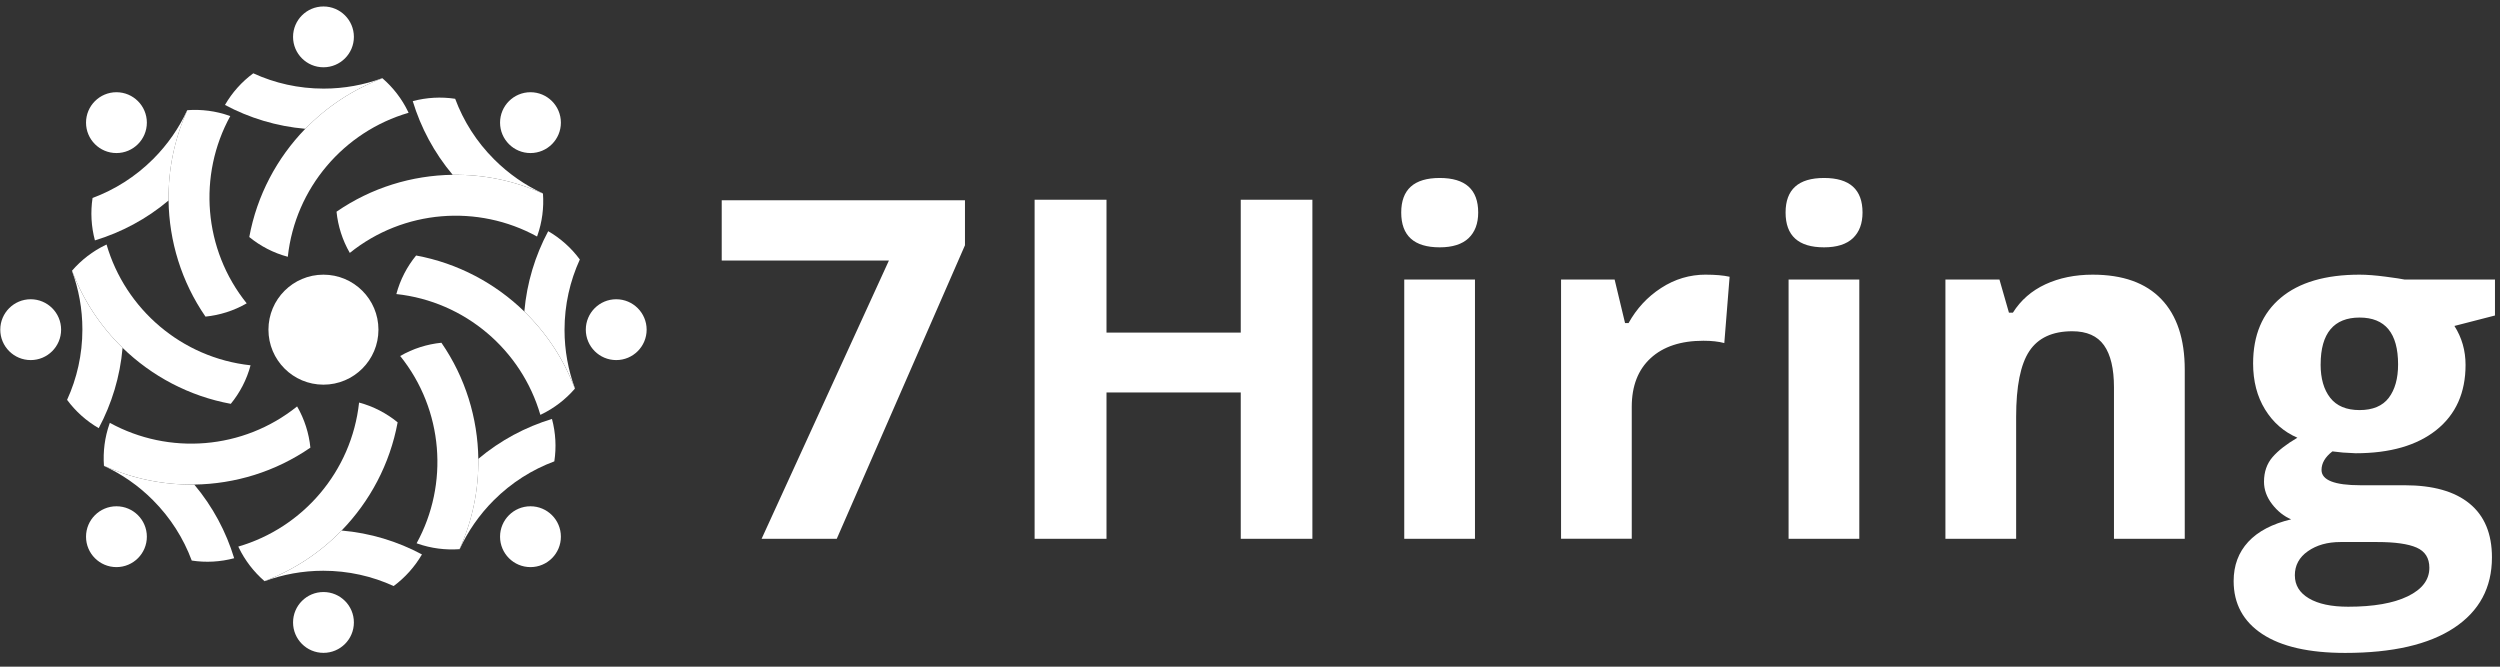 <svg width="90" height="24" viewBox="0 0 90 24" fill="none" xmlns="http://www.w3.org/2000/svg">
<rect x="0" y="0" width="90" height="24" fill="#333333" stroke="none"/>
<g clip-path="url(#clip0_34_2953)">
<path d="M27.418 19.396L32.001 9.379H25.982V7.209H34.739V8.829L30.123 19.397H27.419L27.418 19.396ZM47.246 19.396H44.667V14.129H39.834V19.396H37.246V7.191H39.834V11.974H44.667V7.191H47.246V19.396ZM50.444 7.651C50.444 6.822 50.906 6.407 51.83 6.407C52.753 6.407 53.215 6.822 53.215 7.651C53.215 8.046 53.099 8.354 52.869 8.574C52.637 8.793 52.291 8.904 51.83 8.904C50.906 8.904 50.444 8.486 50.444 7.651ZM53.099 19.396H50.553V10.063H53.099V19.396ZM61.407 9.888C61.752 9.888 62.038 9.913 62.266 9.963L62.075 12.35C61.869 12.295 61.618 12.267 61.324 12.267C60.51 12.267 59.878 12.476 59.424 12.893C58.971 13.309 58.743 13.894 58.743 14.645V19.395H56.198V10.062H58.126L58.502 11.631H58.628C58.917 11.109 59.308 10.686 59.801 10.367C60.294 10.047 60.83 9.887 61.408 9.887L61.407 9.888ZM64.281 7.651C64.281 6.822 64.742 6.407 65.666 6.407C66.59 6.407 67.051 6.822 67.051 7.651C67.051 8.046 66.936 8.354 66.705 8.574C66.474 8.793 66.128 8.904 65.666 8.904C64.742 8.904 64.281 8.486 64.281 7.651ZM66.935 19.396H64.389V10.063H66.935V19.396ZM78.648 19.396H76.103V13.945C76.103 13.272 75.983 12.766 75.744 12.43C75.505 12.093 75.124 11.925 74.601 11.925C73.888 11.925 73.374 12.163 73.057 12.639C72.74 13.114 72.581 13.903 72.581 15.005V19.396H70.035V10.063H71.98L72.322 11.256H72.464C72.748 10.805 73.139 10.465 73.637 10.234C74.136 10.004 74.701 9.888 75.337 9.888C76.422 9.888 77.245 10.182 77.807 10.769C78.37 11.356 78.651 12.204 78.651 13.31V19.396H78.648ZM89.819 10.064V11.358L88.359 11.734C88.626 12.152 88.76 12.619 88.76 13.137C88.76 14.139 88.41 14.919 87.712 15.478C87.013 16.037 86.043 16.317 84.803 16.317L84.343 16.292L83.967 16.25C83.706 16.451 83.575 16.674 83.575 16.918C83.575 17.285 84.042 17.469 84.977 17.469H86.563C87.587 17.469 88.367 17.688 88.904 18.129C89.441 18.568 89.71 19.214 89.71 20.066C89.71 21.156 89.255 22.003 88.345 22.604C87.435 23.205 86.128 23.505 84.426 23.505C83.124 23.505 82.129 23.278 81.442 22.825C80.755 22.371 80.411 21.735 80.411 20.918C80.411 20.355 80.587 19.885 80.937 19.506C81.287 19.128 81.803 18.858 82.481 18.696C82.22 18.585 81.991 18.403 81.796 18.15C81.601 17.897 81.504 17.628 81.504 17.344C81.504 16.989 81.607 16.692 81.812 16.455C82.018 16.218 82.316 15.986 82.706 15.758C82.216 15.546 81.829 15.207 81.541 14.739C81.254 14.271 81.112 13.72 81.112 13.085C81.112 12.066 81.443 11.28 82.105 10.723C82.767 10.167 83.713 9.888 84.943 9.888C85.205 9.888 85.515 9.912 85.874 9.959C86.233 10.006 86.462 10.041 86.563 10.063H89.819V10.064ZM82.615 20.715C82.615 21.065 82.783 21.341 83.12 21.541C83.456 21.741 83.927 21.842 84.535 21.842C85.448 21.842 86.162 21.717 86.68 21.466C87.197 21.215 87.457 20.874 87.457 20.44C87.457 20.089 87.303 19.847 86.997 19.713C86.691 19.579 86.218 19.513 85.577 19.513H84.258C83.791 19.513 83.4 19.622 83.085 19.843C82.77 20.062 82.614 20.354 82.614 20.715H82.615ZM83.542 13.119C83.542 13.625 83.657 14.026 83.888 14.321C84.118 14.615 84.471 14.763 84.944 14.763C85.418 14.763 85.773 14.615 85.996 14.321C86.219 14.026 86.331 13.625 86.331 13.119C86.331 11.995 85.869 11.432 84.945 11.432C84.022 11.432 83.543 11.995 83.543 13.119H83.542Z" fill="white"/>
<path d="M14.71 4.06C12.381 4.737 10.629 6.768 10.361 9.244C9.846 9.107 9.375 8.861 8.974 8.533C9.25 7.033 9.97 5.687 10.991 4.636C11.765 3.84 12.711 3.214 13.768 2.818C14.153 3.151 14.47 3.561 14.693 4.025C14.698 4.037 14.704 4.048 14.709 4.06H14.71Z" fill="white"/>
<path d="M13.769 2.819C12.711 3.214 11.765 3.841 10.992 4.637C9.953 4.547 8.975 4.246 8.099 3.778C8.357 3.331 8.705 2.943 9.118 2.639C9.889 2.993 10.747 3.19 11.652 3.19C12.393 3.19 13.104 3.057 13.762 2.814C13.764 2.816 13.767 2.817 13.769 2.819Z" fill="white"/>
<path d="M19.334 8.515C17.209 7.347 14.533 7.544 12.593 9.105C12.326 8.643 12.167 8.136 12.115 7.621C13.371 6.755 14.831 6.313 16.297 6.293C17.407 6.276 18.518 6.503 19.547 6.971C19.583 7.479 19.518 7.993 19.347 8.478C19.343 8.49 19.339 8.502 19.334 8.514V8.515Z" fill="white"/>
<path d="M19.547 6.972C18.519 6.504 17.407 6.277 16.297 6.294C15.627 5.496 15.148 4.591 14.859 3.641C15.358 3.508 15.877 3.479 16.386 3.556C16.682 4.352 17.149 5.098 17.789 5.737C18.313 6.261 18.909 6.671 19.547 6.964C19.547 6.968 19.547 6.97 19.547 6.973V6.972Z" fill="white"/>
<path d="M19.453 14.935C18.776 12.605 16.745 10.854 14.269 10.586C14.406 10.07 14.652 9.6 14.98 9.198C16.48 9.475 17.826 10.195 18.877 11.216C19.673 11.989 20.299 12.935 20.695 13.993C20.362 14.377 19.951 14.695 19.488 14.918C19.476 14.923 19.465 14.928 19.453 14.934V14.935Z" fill="white"/>
<path d="M20.694 13.993C20.299 12.935 19.672 11.989 18.876 11.216C18.966 10.178 19.267 9.199 19.735 8.323C20.182 8.581 20.57 8.929 20.874 9.342C20.521 10.113 20.323 10.971 20.323 11.876C20.323 12.617 20.456 13.329 20.7 13.986C20.697 13.989 20.696 13.991 20.694 13.993Z" fill="white"/>
<path d="M14.998 19.558C16.165 17.432 15.968 14.757 14.407 12.816C14.869 12.55 15.376 12.39 15.891 12.339C16.757 13.594 17.199 15.055 17.22 16.52C17.236 17.63 17.01 18.741 16.541 19.77C16.034 19.806 15.519 19.741 15.034 19.571C15.022 19.566 15.01 19.562 14.999 19.558H14.998Z" fill="white"/>
<path d="M16.54 19.77C17.008 18.742 17.234 17.63 17.218 16.52C18.015 15.85 18.921 15.371 19.871 15.082C20.004 15.581 20.033 16.1 19.956 16.609C19.16 16.905 18.414 17.372 17.774 18.012C17.25 18.536 16.841 19.133 16.548 19.77C16.544 19.77 16.542 19.77 16.539 19.77H16.54Z" fill="white"/>
<path d="M8.578 19.677C10.907 19 12.659 16.968 12.927 14.492C13.442 14.629 13.913 14.876 14.315 15.204C14.038 16.704 13.318 18.049 12.297 19.1C11.524 19.896 10.577 20.522 9.52 20.919C9.135 20.585 8.818 20.175 8.595 19.711C8.59 19.699 8.585 19.689 8.579 19.677H8.578Z" fill="white"/>
<path d="M9.52 20.918C10.577 20.522 11.523 19.895 12.297 19.099C13.335 19.189 14.313 19.49 15.19 19.959C14.931 20.405 14.583 20.793 14.171 21.098C13.399 20.744 12.541 20.547 11.637 20.547C10.895 20.547 10.184 20.68 9.526 20.923C9.524 20.921 9.522 20.92 9.52 20.918Z" fill="white"/>
<path d="M3.954 15.222C6.08 16.39 8.755 16.192 10.696 14.631C10.963 15.093 11.122 15.6 11.174 16.115C9.918 16.981 8.458 17.424 6.992 17.444C5.882 17.46 4.771 17.234 3.742 16.766C3.706 16.258 3.771 15.744 3.941 15.258C3.946 15.246 3.95 15.235 3.954 15.223V15.222Z" fill="white"/>
<path d="M3.742 16.765C4.77 17.233 5.882 17.459 6.992 17.443C7.663 18.24 8.141 19.145 8.43 20.096C7.931 20.229 7.412 20.258 6.903 20.18C6.607 19.384 6.14 18.639 5.5 17.999C4.976 17.475 4.38 17.066 3.742 16.772C3.742 16.769 3.742 16.767 3.742 16.764V16.765Z" fill="white"/>
<path d="M3.836 8.802C4.513 11.131 6.544 12.883 9.02 13.151C8.883 13.666 8.637 14.136 8.309 14.538C6.809 14.262 5.463 13.542 4.412 12.521C3.616 11.747 2.99 10.801 2.594 9.744C2.927 9.359 3.337 9.042 3.801 8.819C3.813 8.814 3.824 8.808 3.836 8.803V8.802Z" fill="white"/>
<path d="M2.595 9.744C2.99 10.801 3.617 11.747 4.413 12.521C4.323 13.559 4.022 14.537 3.554 15.414C3.107 15.155 2.719 14.807 2.415 14.395C2.769 13.623 2.966 12.765 2.966 11.861C2.966 11.119 2.833 10.408 2.59 9.75C2.592 9.748 2.593 9.746 2.595 9.744Z" fill="white"/>
<path d="M8.29 4.179C7.122 6.304 7.32 8.98 8.881 10.92C8.419 11.187 7.912 11.346 7.397 11.398C6.531 10.142 6.089 8.682 6.068 7.216C6.052 6.106 6.278 4.995 6.746 3.966C7.254 3.93 7.769 3.995 8.254 4.166C8.266 4.17 8.277 4.174 8.289 4.179H8.29Z" fill="white"/>
<path d="M6.748 3.966C6.28 4.994 6.054 6.106 6.07 7.216C5.273 7.887 4.367 8.366 3.417 8.654C3.284 8.156 3.255 7.636 3.332 7.127C4.128 6.831 4.874 6.364 5.514 5.725C6.038 5.201 6.447 4.604 6.74 3.966C6.744 3.966 6.746 3.966 6.749 3.966H6.748Z" fill="white"/>
<path d="M11.644 13.848C12.738 13.848 13.624 12.962 13.624 11.868C13.624 10.775 12.738 9.888 11.644 9.888C10.55 9.888 9.664 10.775 9.664 11.868C9.664 12.962 10.55 13.848 11.644 13.848Z" fill="white"/>
<path d="M11.645 2.422C12.25 2.422 12.74 1.932 12.74 1.328C12.74 0.723 12.25 0.233 11.645 0.233C11.04 0.233 10.55 0.723 10.55 1.328C10.55 1.932 11.04 2.422 11.645 2.422Z" fill="white"/>
<path d="M19.097 5.51C19.702 5.51 20.192 5.02 20.192 4.415C20.192 3.811 19.702 3.32 19.097 3.32C18.492 3.32 18.002 3.811 18.002 4.415C18.002 5.02 18.492 5.51 19.097 5.51Z" fill="white"/>
<path d="M22.184 12.963C22.789 12.963 23.279 12.473 23.279 11.868C23.279 11.264 22.789 10.773 22.184 10.773C21.579 10.773 21.089 11.264 21.089 11.868C21.089 12.473 21.579 12.963 22.184 12.963Z" fill="white"/>
<path d="M19.097 20.416C19.702 20.416 20.192 19.926 20.192 19.321C20.192 18.716 19.702 18.226 19.097 18.226C18.492 18.226 18.002 18.716 18.002 19.321C18.002 19.926 18.492 20.416 19.097 20.416Z" fill="white"/>
<path d="M11.645 23.503C12.25 23.503 12.74 23.013 12.74 22.408C12.74 21.803 12.25 21.313 11.645 21.313C11.04 21.313 10.55 21.803 10.55 22.408C10.55 23.013 11.04 23.503 11.645 23.503Z" fill="white"/>
<path d="M4.192 20.416C4.796 20.416 5.287 19.926 5.287 19.321C5.287 18.716 4.796 18.226 4.192 18.226C3.587 18.226 3.097 18.716 3.097 19.321C3.097 19.926 3.587 20.416 4.192 20.416Z" fill="white"/>
<path d="M1.105 12.963C1.71 12.963 2.2 12.473 2.2 11.868C2.2 11.264 1.71 10.773 1.105 10.773C0.5 10.773 0.01 11.264 0.01 11.868C0.01 12.473 0.5 12.963 1.105 12.963Z" fill="white"/>
<path d="M4.192 5.51C4.796 5.51 5.287 5.02 5.287 4.415C5.287 3.811 4.796 3.32 4.192 3.32C3.587 3.32 3.097 3.811 3.097 4.415C3.097 5.02 3.587 5.51 4.192 5.51Z" fill="white"/>
</g>
<defs>
<clipPath id="clip0_34_2953">
<rect width="90" height="24" fill="white"/>
</clipPath>
</defs>
</svg>
